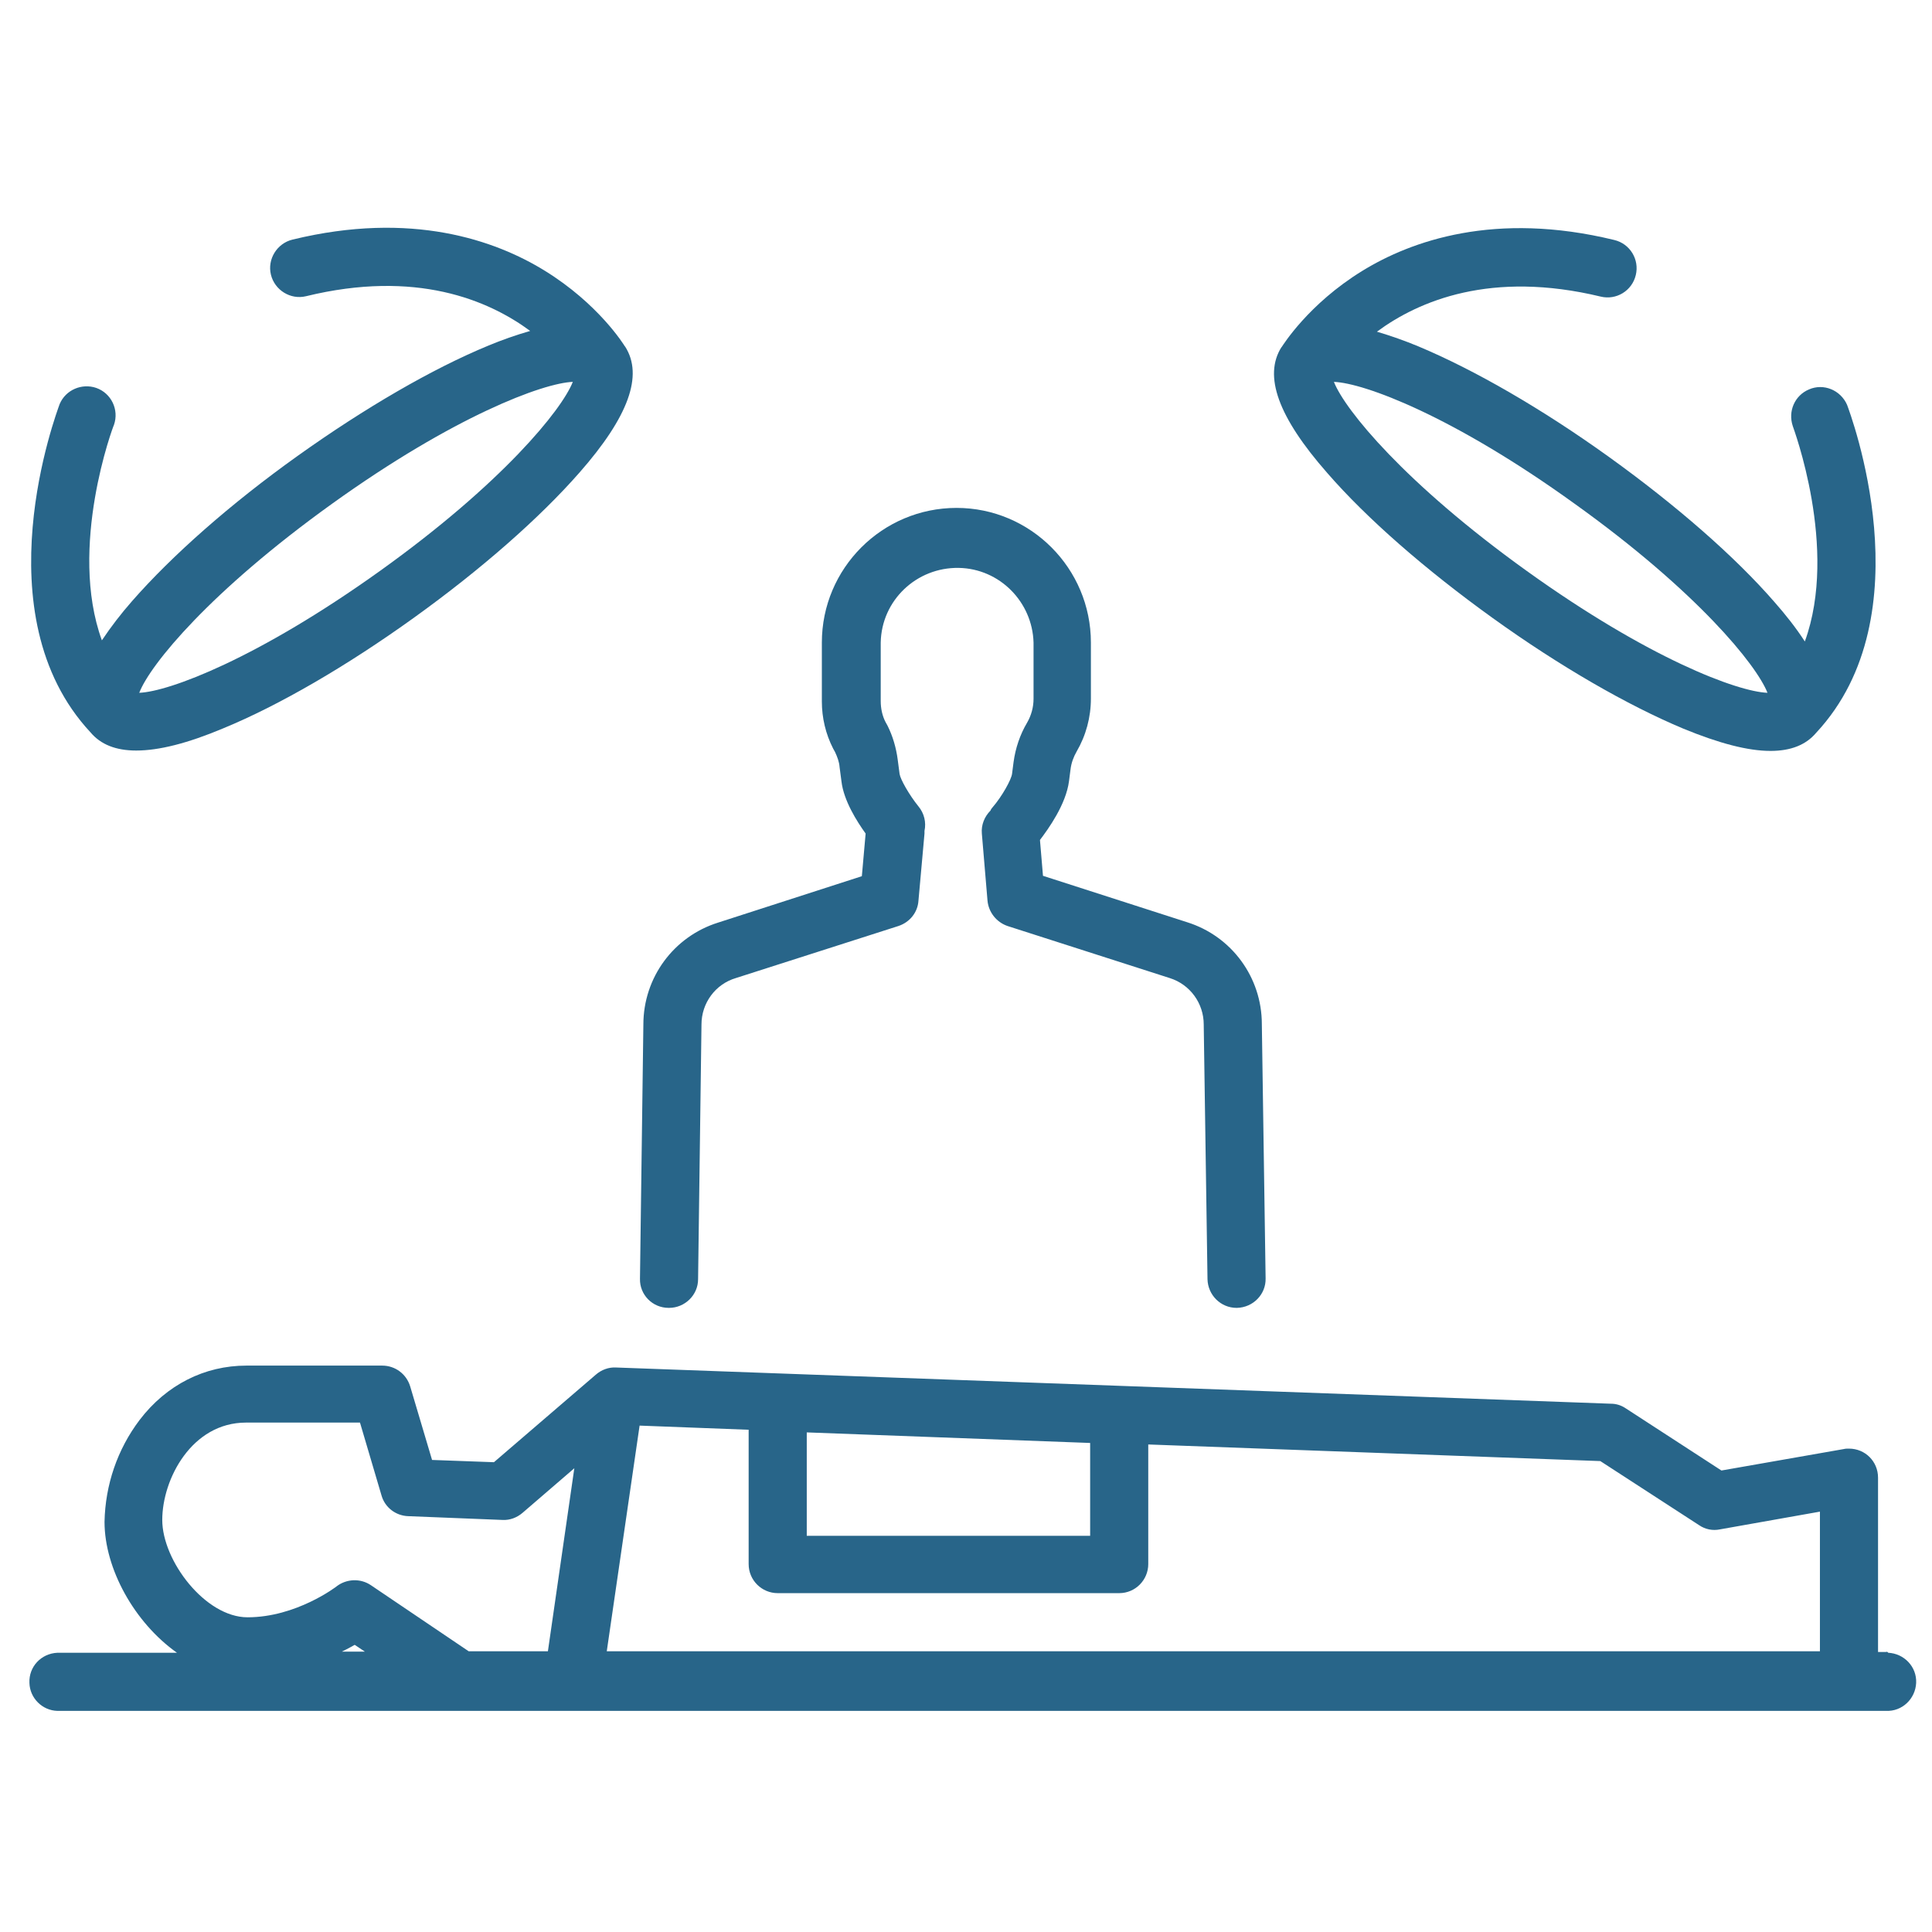 <?xml version="1.0" encoding="utf-8"?>
<!-- Generator: Adobe Illustrator 25.2.0, SVG Export Plug-In . SVG Version: 6.00 Build 0)  -->
<svg version="1.1" id="Layer_1" xmlns="http://www.w3.org/2000/svg" xmlns:xlink="http://www.w3.org/1999/xlink" x="0px" y="0px"
	 viewBox="0 0 512 512" style="enable-background:new 0 0 512 512;" xml:space="preserve">
<style type="text/css">
	.st0{fill:#286589;}
</style>
<g id="gen-xeirourgiko">
	<g>
		<path class="st0" d="M499.8,437.8h-2.1v-46.2c0-4.3-3.4-7.7-7.7-7.7c-0.5,0-0.9,0-1.3,0.1l-32.5,5.7l-25.4-16.5
			c-1.2-0.8-2.5-1.2-3.9-1.2l-263.7-9.6c-1.9-0.1-3.8,0.6-5.3,1.9l-27,23.2l-16.4-0.6l-5.8-19.5c-1-3.3-4-5.5-7.4-5.5h-36
			c-11.1,0-21.2,5.1-28.3,14.4c-5.9,7.8-9.1,17.2-9.3,27c0,12.4,7.9,26.7,19.2,34.7H15.2c-4.3,0.2-7.6,3.7-7.4,8
			c0.1,4,3.4,7.3,7.4,7.4h484.6c4.3,0.2,7.8-3.2,8-7.4c0.2-4.3-3.2-7.8-7.4-8C500.2,437.7,500,437.7,499.8,437.8L499.8,437.8z
			 M450.3,404.2c1.6,1.1,3.6,1.5,5.5,1.1l26.5-4.7v37H160.8l8.7-59.8l28.9,1.1v35.6c0,4.3,3.5,7.7,7.7,7.7c0,0,0,0,0,0h90.5
			c4.3,0,7.7-3.5,7.7-7.7v-31.7l119.8,4.4L450.3,404.2z M213.8,379.6l75.1,2.8v24.6h-75.1V379.6z M65.2,377h30.2l5.7,19.3
			c0.9,3.2,3.8,5.4,7.1,5.5l25,1c1.9,0.1,3.8-0.6,5.3-1.9l13.7-11.8l-7,48.5l0,0h-21l-25.9-17.5c-2.8-1.9-6.5-1.7-9.1,0.3
			c-0.1,0.1-10.7,8.2-23.6,8.2c-11.2,0-22.6-15-22.6-25.8S50.8,377,65.2,377z M94,435.9l2.7,1.8h-6.1C91.8,437.1,93,436.5,94,435.9z
			"/>
		<path class="st0" d="M177.2,346.6h0.1c4.2,0,7.7-3.4,7.7-7.6l0.9-67.4v-0.1c0-5.7,3.7-10.7,9.1-12.3l43.1-13.8
			c3-1,5.1-3.6,5.3-6.7l1.6-17.8c0-0.2,0-0.4,0-0.7c0.5-2.3-0.1-4.7-1.6-6.5c-2.5-3.1-4.8-7.2-5-8.6l-0.5-3.8
			c-0.4-3.1-1.3-6.2-2.7-9l-0.5-0.9c-0.9-1.7-1.3-3.7-1.3-5.6v-15.5c0.2-11.2,9.5-20,20.7-19.8c10.8,0.2,19.5,9,19.8,19.8v14.9
			c0,2.2-0.6,4.4-1.7,6.3c-1.9,3.2-3.1,6.8-3.6,10.5l-0.4,3.1c-0.2,1.5-2.6,5.9-5.2,8.9c-0.2,0.2-0.4,0.5-0.5,0.8
			c-1.6,1.6-2.5,3.8-2.3,6.1l1.5,17.8c0.3,3.1,2.4,5.7,5.3,6.7l43,13.8c5.4,1.7,9,6.7,9,12.3v0.1l1,67.4c0.1,4.2,3.5,7.6,7.7,7.6
			h0.1c4.3-0.1,7.7-3.6,7.6-7.8c0,0,0,0,0,0l-1-67.4c0-12.4-8-23.3-19.8-27l-38.2-12.3l-0.8-9.5c2.2-2.9,6.9-9.4,7.7-15.6l0.4-3.1
			c0.2-1.7,0.8-3.3,1.6-4.7c2.5-4.3,3.8-9.1,3.8-14.1v-14.8c0-19.7-16-35.7-35.6-35.7c-19.7,0-35.7,16-35.7,35.7v15.6
			c0,4.3,1,8.6,3,12.5l0.5,0.9c0.6,1.3,1.1,2.6,1.2,4l0.5,3.8c0.6,5.1,4.1,10.6,6.4,13.8l-1,11.3l-38.1,12.3
			c-11.8,3.7-19.8,14.6-19.8,27l-0.9,67.4C169.5,343.1,172.9,346.6,177.2,346.6C177.2,346.6,177.2,346.6,177.2,346.6z"/>
		<path class="st0" d="M351.7,125.3c10.5,12.1,26.1,25.7,43.9,38.5s35.7,23.1,50.5,29.3c9.5,3.9,17.1,5.9,23.1,5.9
			c5.4,0,9.4-1.6,12.1-4.8l0,0c29.2-31.3,9-84.7,8.2-86.9c-1.7-3.9-6.2-5.8-10.1-4.1c-3.8,1.6-5.6,5.8-4.3,9.7
			c0.1,0.4,12.2,32.4,3.2,57.1c-2.4-3.7-5.1-7.1-8-10.4c-10.5-12.1-26.1-25.7-43.9-38.5s-35.7-23.1-50.5-29.3
			c-3.6-1.5-7.3-2.8-11-3.9c11.1-8.2,30.3-16.3,59.3-9.3c4.1,1,8.3-1.5,9.3-5.7c1-4.1-1.5-8.3-5.7-9.3c-31.6-7.7-53.8,0.2-66.8,8.2
			c-14.3,8.8-21,19.7-21.3,20.1c0,0,0,0.1-0.1,0.1C334.8,99.6,338.7,110.5,351.7,125.3z M417.3,133.5c32.4,23.2,48.2,42.7,51.1,50.1
			c-8-0.3-31.5-9.1-63.8-32.3s-48.2-42.7-51.1-50.1C361.5,101.5,385,110.2,417.3,133.5L417.3,133.5z"/>
		<path class="st0" d="M24,194.1c2.7,3.2,6.7,4.8,12.1,4.8c6,0,13.6-1.9,23.1-5.9c14.8-6.1,32.7-16.5,50.5-29.3s33.3-26.4,43.9-38.5
			c13-14.8,16.9-25.7,12.1-33.3c0,0,0-0.1-0.1-0.1c-0.3-0.5-7-11.3-21.3-20.1c-13-8-35.2-15.9-66.8-8.2c-4.1,1-6.7,5.2-5.7,9.3
			c1,4.1,5.2,6.7,9.3,5.7c29.1-7.1,48.3,1,59.4,9.2c-3.8,1.1-7.5,2.4-11.1,3.9c-14.8,6.1-32.7,16.5-50.5,29.2s-33.3,26.4-43.9,38.5
			c-2.9,3.3-5.6,6.8-8,10.4c-9-24.7,3-56.8,3.2-57.1c1.4-4-0.7-8.4-4.7-9.8c-3.8-1.3-8.1,0.5-9.7,4.3C15,109.4-5.2,162.8,24,194.1
			L24,194.1z M88,133.5c32.3-23.2,55.9-32,63.8-32.3c-2.9,7.4-18.7,26.9-51.1,50.1s-55.9,32-63.8,32.3
			C39.8,176.1,55.7,156.7,88,133.5z"/>
	</g>
</g>
</svg>
